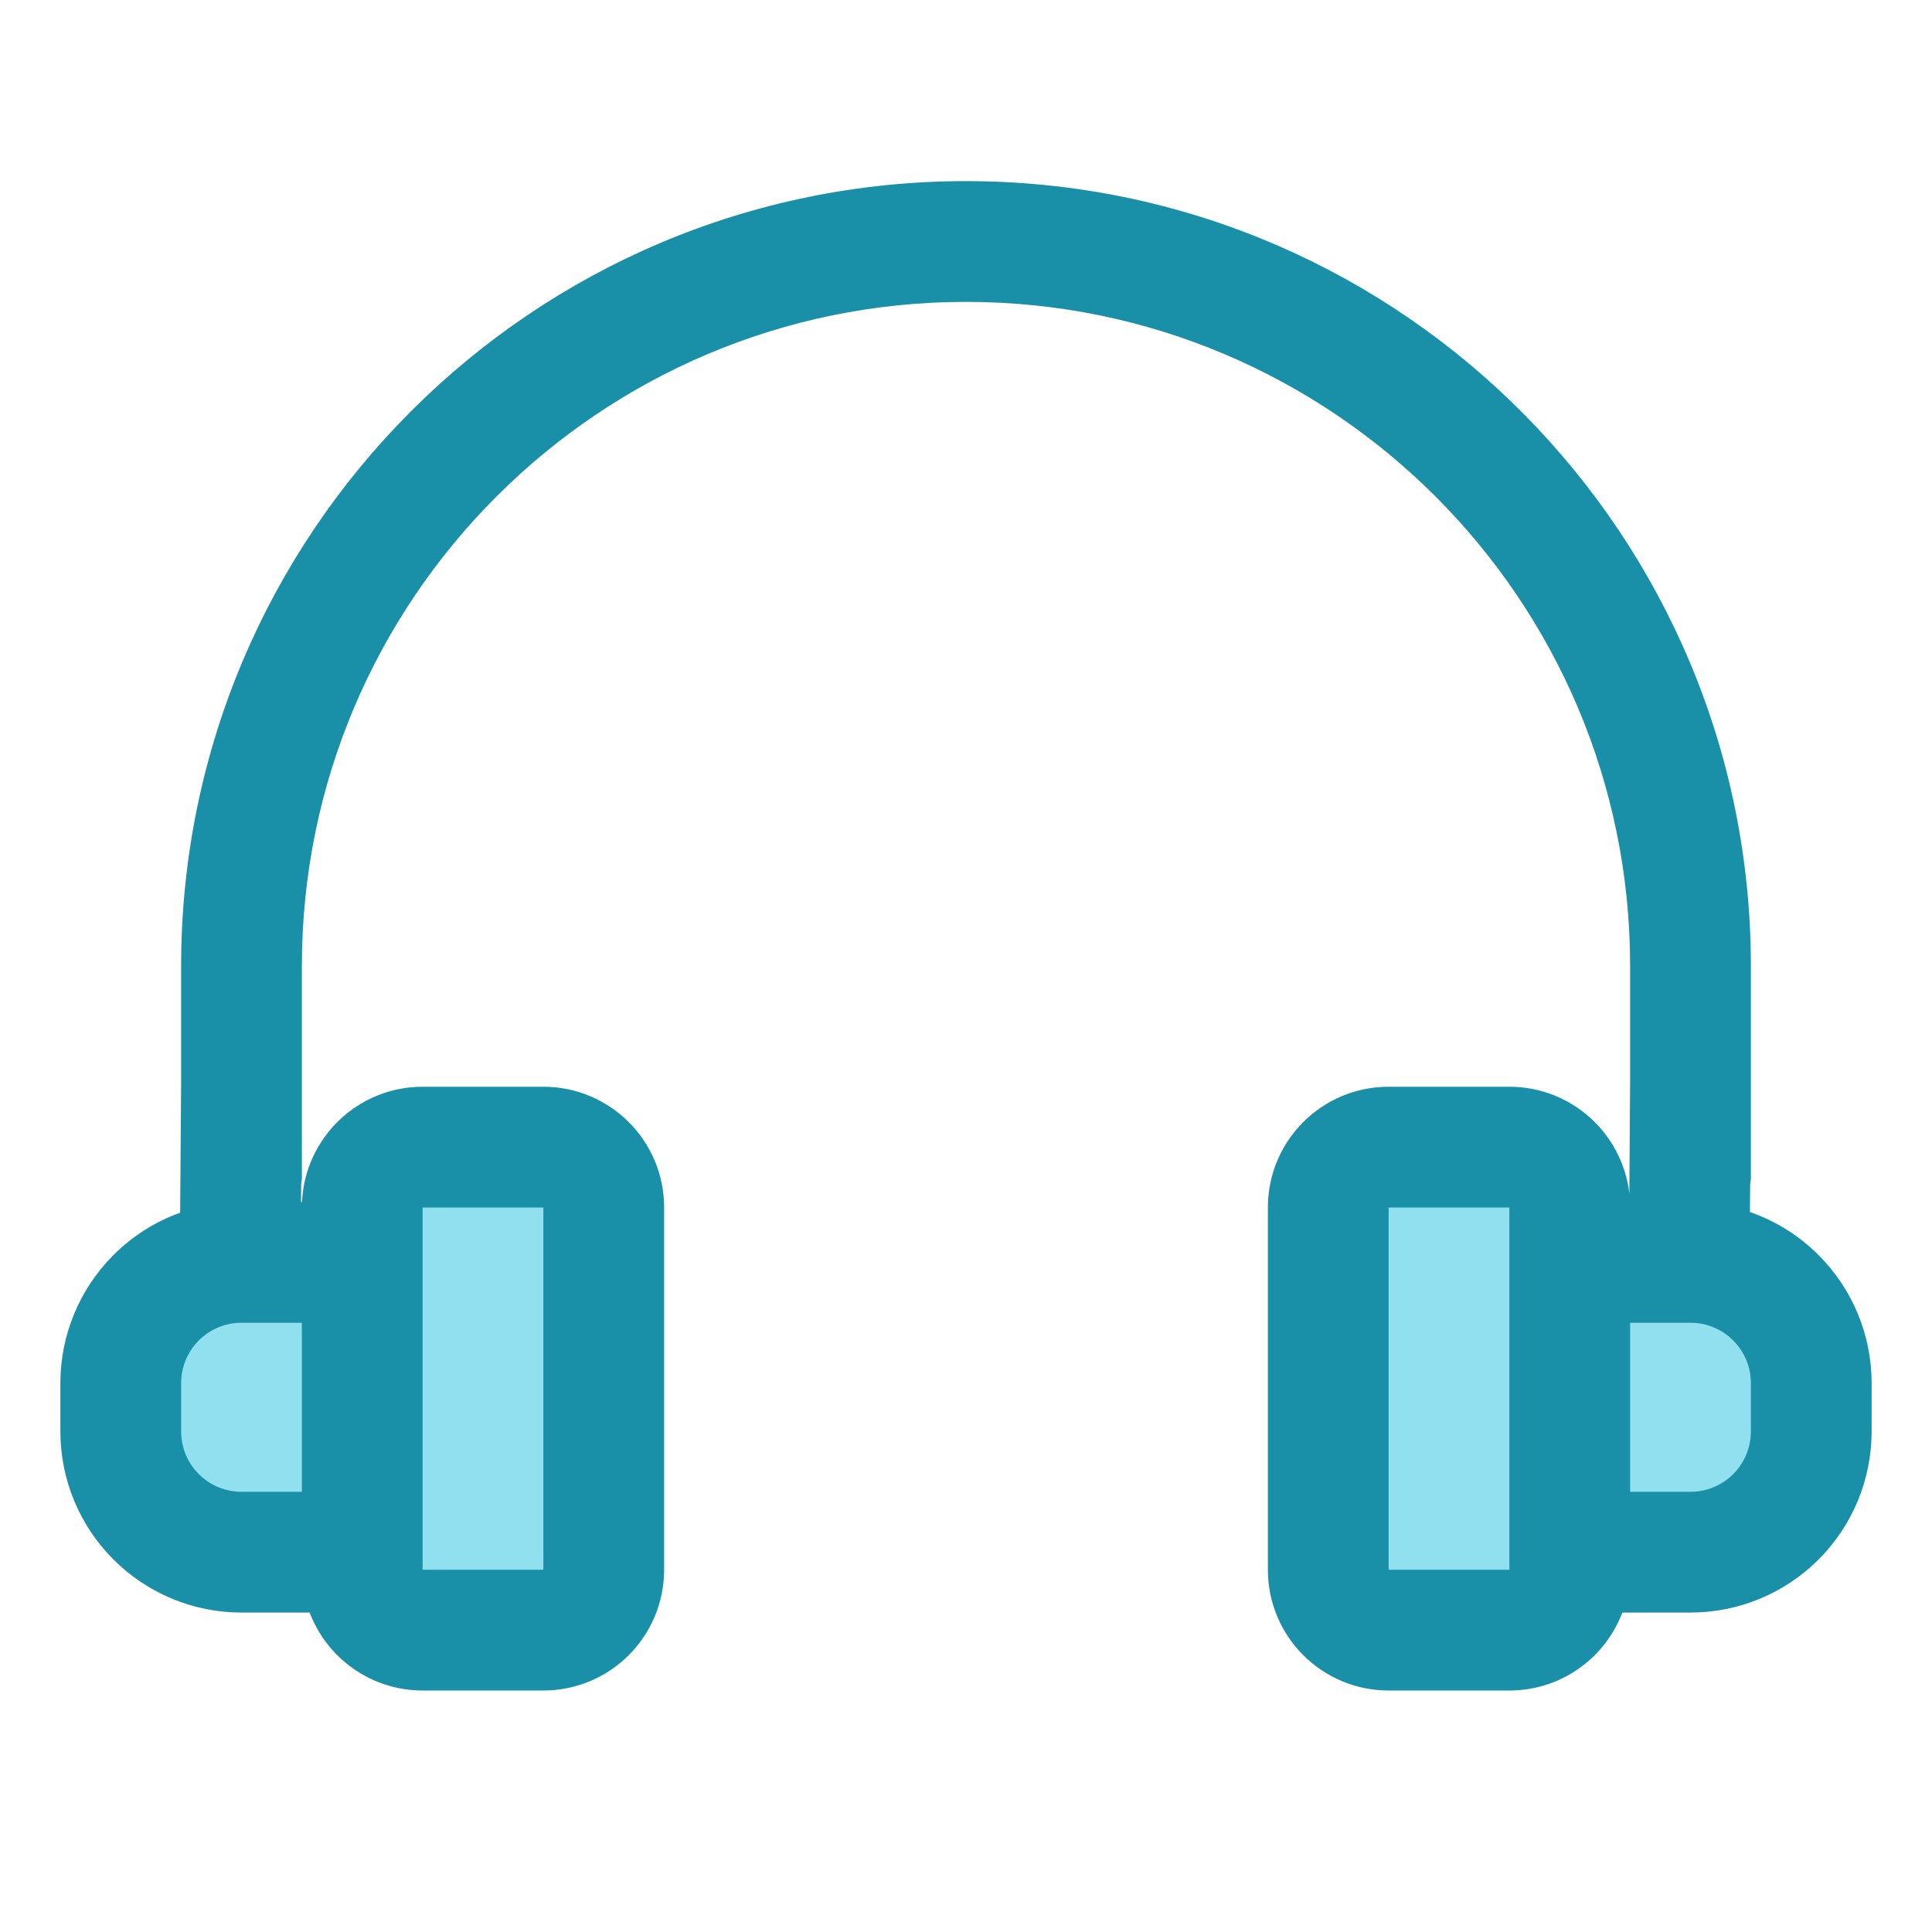 <?xml version="1.0" encoding="UTF-8"?> <svg xmlns="http://www.w3.org/2000/svg" xmlns:serif="http://www.serif.com/" xmlns:xlink="http://www.w3.org/1999/xlink" fill="#000000" width="800px" height="800px" viewBox="0 0 32 32" style="fill-rule:evenodd;clip-rule:evenodd;stroke-linejoin:round;stroke-miterlimit:2;" version="1.1" xml:space="preserve"> <g transform="matrix(1,0,0,1,-96,-432)"> <g transform="matrix(0.8,0,0,0.889,62,140.869)"> <path d="M55,350.125C55,349.504 54.44,349 53.75,349C52.986,349 52.014,349 51.25,349C50.56,349 50,349.504 50,350.125C50,351.854 50,355.146 50,356.875C50,357.496 50.56,358 51.25,358C52.014,358 52.986,358 53.75,358C54.44,358 55,357.496 55,356.875C55,355.146 55,351.854 55,350.125Z" style="fill:rgb(144,224,239);"></path> </g> <g transform="matrix(-0.8,0,0,0.889,162,140.869)"> <path d="M55,350.125C55,349.504 54.44,349 53.75,349C52.986,349 52.014,349 51.25,349C50.56,349 50,349.504 50,350.125C50,351.854 50,355.146 50,356.875C50,357.496 50.56,358 51.25,358C52.014,358 52.986,358 53.75,358C54.44,358 55,357.496 55,356.875C55,355.146 55,351.854 55,350.125Z" style="fill:rgb(144,224,239);"></path> </g> <g transform="matrix(0.96,0,0,1.6,4.88,-271.8)"> <path d="M101.167,453L99.083,453C98.531,453 98.001,453.132 97.61,453.366C97.219,453.601 97,453.918 97,454.25C97,454.415 97,454.585 97,454.75C97,455.082 97.219,455.399 97.61,455.634C98.001,455.868 98.531,456 99.083,456C100.125,456 101.167,456 101.167,456L101.167,453Z" style="fill:rgb(144,224,239);"></path> </g> <g transform="matrix(-0.96,0,0,1.6,219.12,-271.8)"> <path d="M101.167,453L99.083,453C98.531,453 98.001,453.132 97.61,453.366C97.219,453.601 97,453.918 97,454.25C97,454.415 97,454.585 97,454.75C97,455.082 97.219,455.399 97.61,455.634C98.001,455.868 98.531,456 99.083,456C100.125,456 101.167,456 101.167,456L101.167,453Z" style="fill:rgb(144,224,239);"></path> </g> <path d="M98.984,452.086C98.572,452.234 98.194,452.472 97.879,452.788C97.316,453.35 97,454.113 97,454.909C97,455.173 97,455.444 97,455.709C97,456.505 97.316,457.268 97.879,457.83C98.441,458.393 99.204,458.709 100,458.709L101.129,458.709C101.415,459.464 102.145,460 103,460L105,460C106.105,460 107,459.105 107,458L107,452C107,450.895 106.105,450 105,450L103,450C101.926,450 101.05,450.847 101.002,451.909L100.986,451.909L100.988,451.626L100.995,451.557C100.998,451.548 101,451.54 101,451.533L101,448C101,441.929 105.929,437 112,437C118.071,437 123,441.929 123,448L123,449.905L122.987,451.767C122.871,450.772 122.026,450 121,450L119,450C117.895,450 117,450.895 117,452L117,458C117,459.105 117.895,460 119,460L121,460C121.855,460 122.585,459.464 122.871,458.709L124,458.709C124.796,458.709 125.559,458.393 126.121,457.83C126.684,457.268 127,456.505 127,455.709C127,455.444 127,455.173 127,454.909C127,454.113 126.684,453.35 126.121,452.788C125.798,452.464 125.408,452.222 124.984,452.075L124.988,451.626L124.995,451.557C124.998,451.548 125,451.54 125,451.533L125,448C125,440.881 119.265,435.091 112.168,435.001L112,435C104.825,435 99,440.825 99,448L99,449.905L98.984,452.086ZM103,452L103,458L105,458L105,452L103,452ZM121,452L121,458L119,458L119,452L121,452ZM123,453.909L124,453.909C124.265,453.909 124.52,454.014 124.707,454.202C124.895,454.389 125,454.644 125,454.909L125,455.709C125,455.974 124.895,456.229 124.707,456.416C124.52,456.604 124.265,456.709 124,456.709C124,456.709 123,456.709 123,456.709L123,453.909ZM101,453.909L101,456.709L100,456.709C99.735,456.709 99.48,456.604 99.293,456.416C99.105,456.229 99,455.974 99,455.709L99,454.909C99,454.644 99.105,454.389 99.293,454.202C99.48,454.014 99.735,453.909 100,453.909L101,453.909Z" style="fill:rgb(25,144,167);"></path> </g> </svg> 